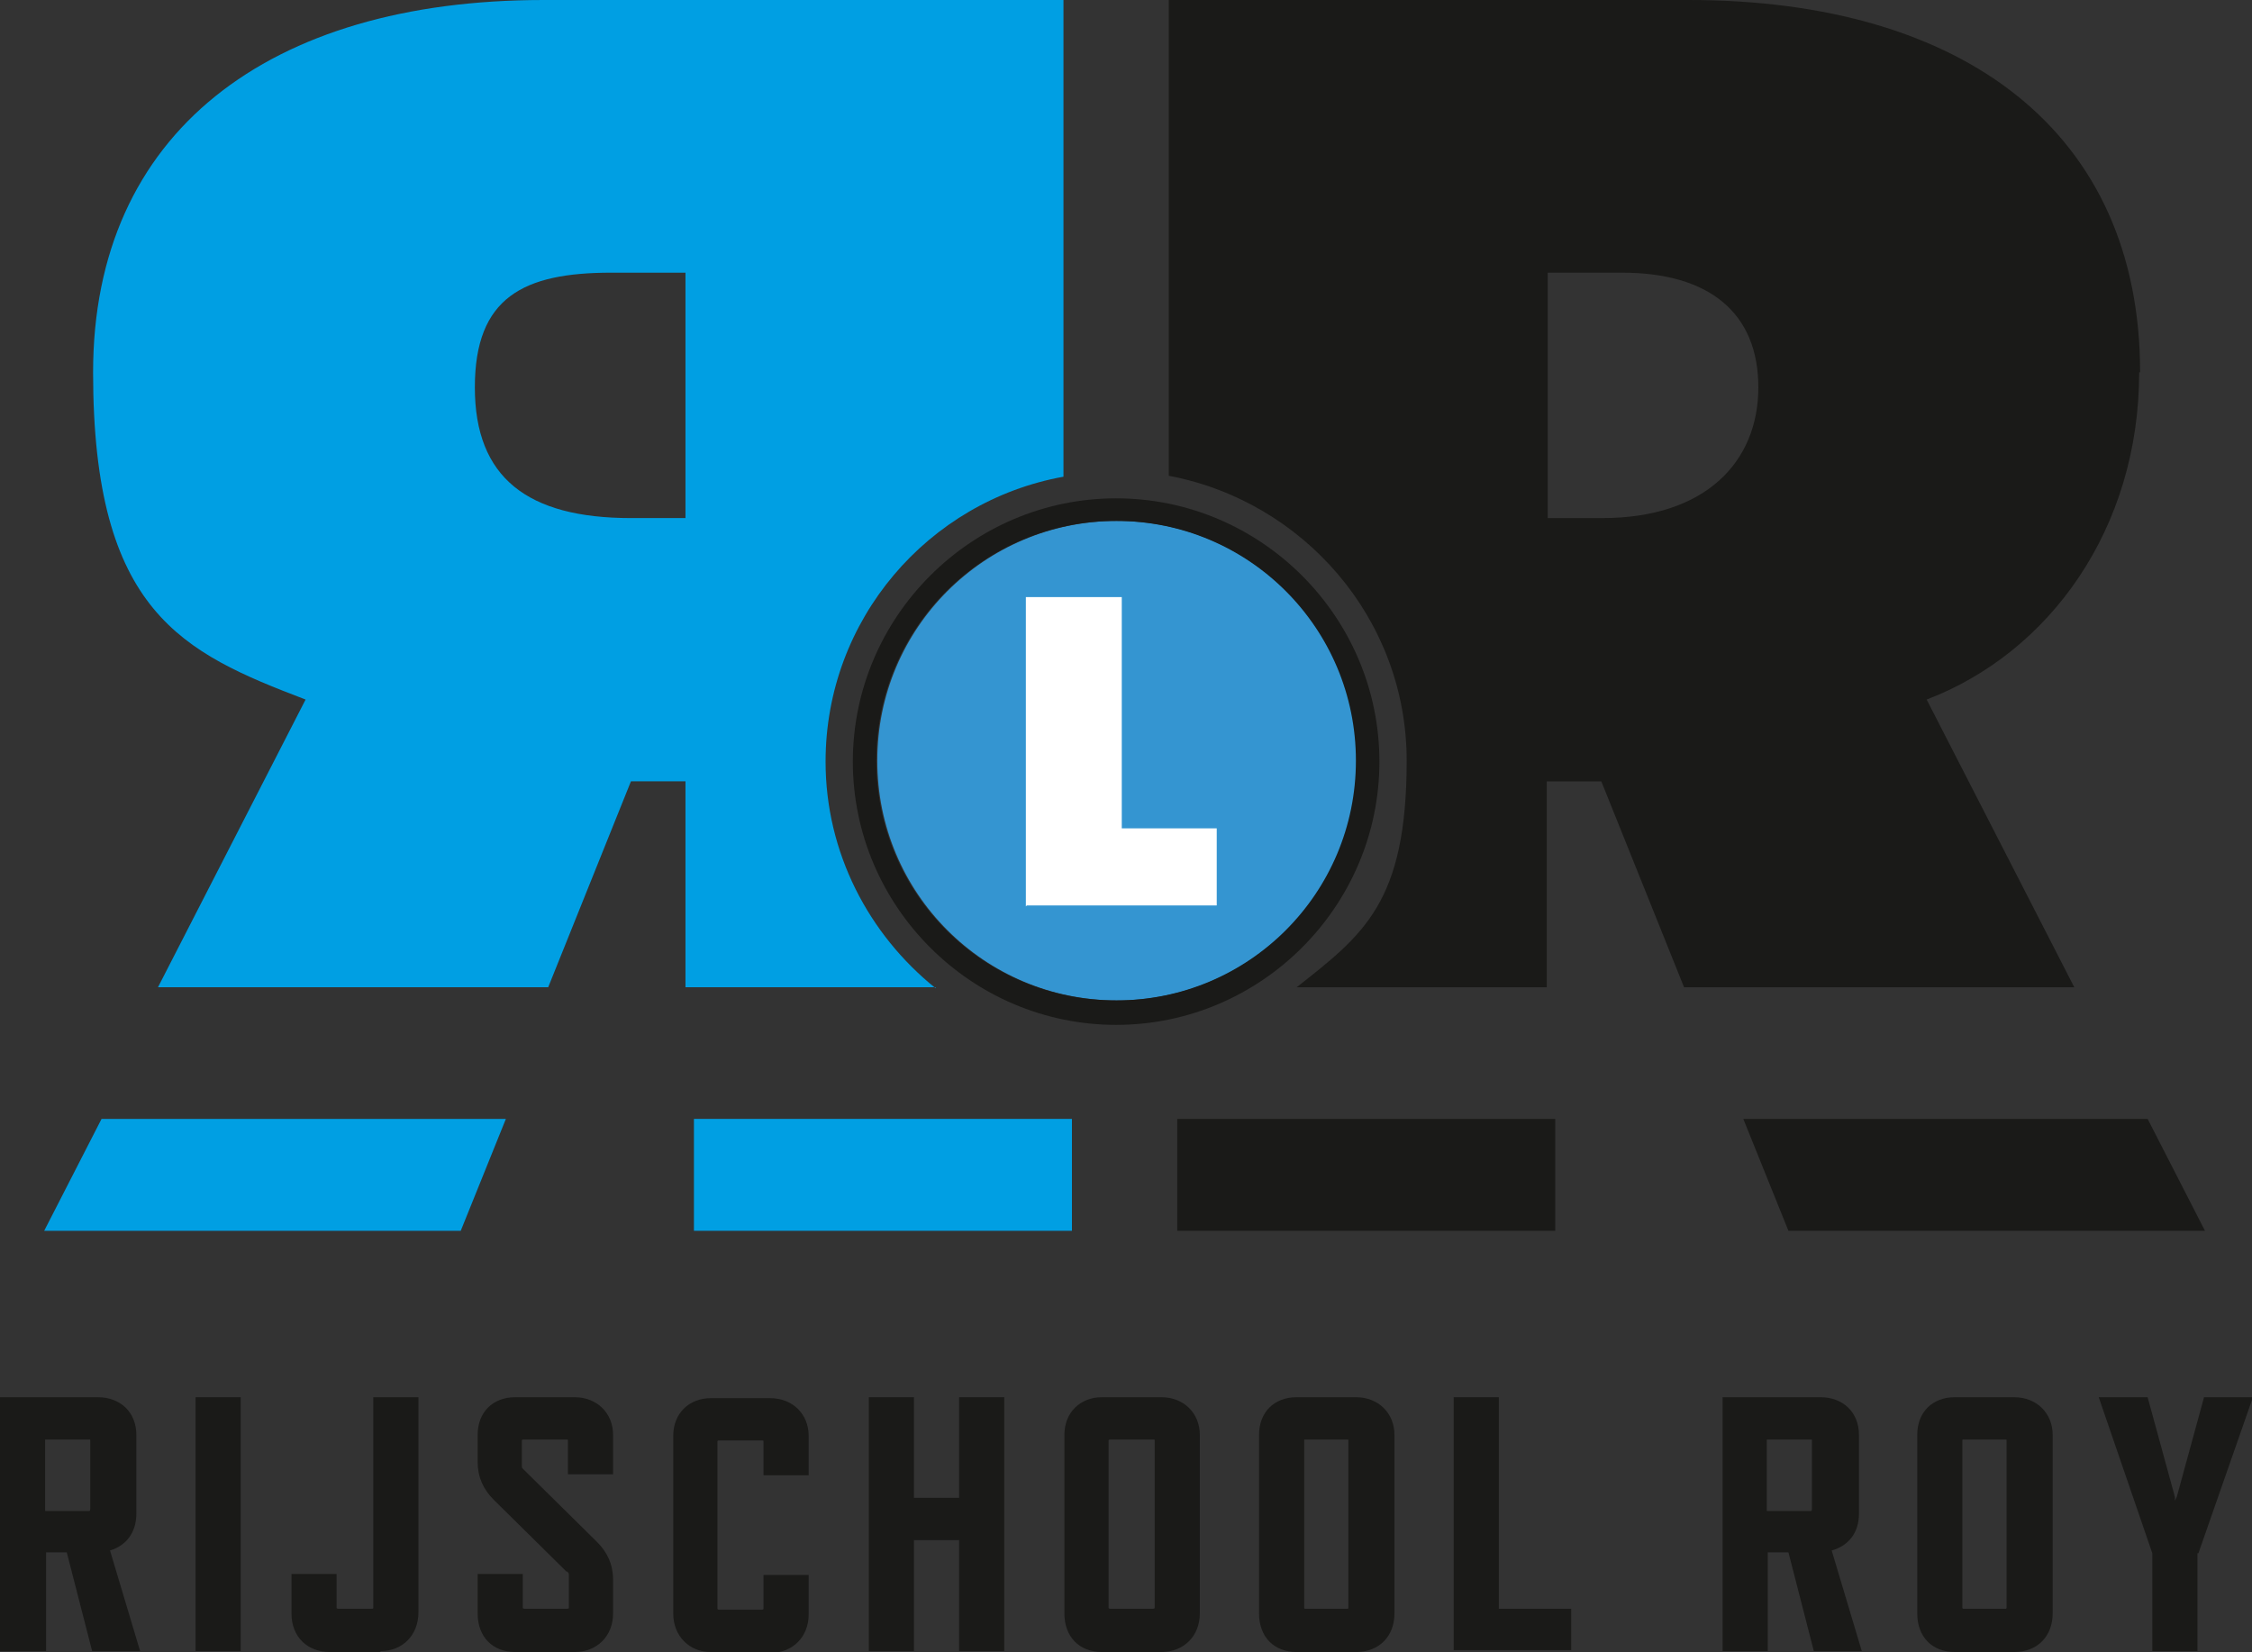 <?xml version="1.0" encoding="UTF-8"?>
<svg id="Laag_2" xmlns="http://www.w3.org/2000/svg" version="1.1" viewBox="0 0 239.5 175.7">
  <rect x="0" y="0" width="239.5" height="175.7" fill="#333333" stroke="none"/>
  <!-- Generator: Adobe Illustrator 29.8.1, SVG Export Plug-In . SVG Version: 2.1.1 Build 2)  -->
  <defs>
    <style>
      .st0 {
        fill: #1a1a18;
      }

      .st1 {
        fill: #fff;
      }

      .st2 {
        fill: #3495d1;
      }

      .st3 {
        fill: #009fe3;
      }
    </style>
  </defs>
  <g id="Laag_1-2">
    <g>
      <path class="st2" d="M118.8,55.4c-14.1,0-25.5,11.4-25.5,25.5s11.4,25.5,25.5,25.5,25.5-11.4,25.5-25.5-11.4-25.5-25.5-25.5Z"/>
      <rect class="st3" x="73.8" y="119" width="40.2" height="11.9"/>
      <polygon class="st3" points="10.8 119 4.7 130.9 49 130.9 53.8 119 10.8 119"/>
      <polygon class="st0" points="185.4 119 190.2 130.9 234.5 130.9 228.4 119 185.4 119"/>
      <rect class="st0" x="125.2" y="119" width="40.2" height="11.9"/>
      <path class="st0" d="M118.7,109c-15.4,0-28-12.6-28-28s12.6-28,28-28,28,12.6,28,28-12.6,28-28,28ZM118.7,55.4c-14.1,0-25.5,11.4-25.5,25.5s11.4,25.5,25.5,25.5,25.5-11.4,25.5-25.5-11.4-25.5-25.5-25.5Z"/>
      <path class="st1" d="M109.1,96.4v-32.9h10.2v24.6h10.1v8.2h-20.2Z"/>
      <g>
        <path class="st0" d="M9.8,175.6l-2.7-10.5h-2.2v10.5H0v-27h10.4c2.4,0,4.1,1.6,4.1,4v8.4c0,2-1.1,3.4-2.8,3.9l3.2,10.7h-5.1ZM4.8,160.7h4.7c0,0,.1,0,.1-.2v-7.3c0-.1,0-.1-.1-.1h-4.7s0,7.6,0,7.6Z"/>
        <path class="st0" d="M20.8,175.6v-27h4.8v27h-4.8Z"/>
        <path class="st0" d="M40.4,175.7h-5.3c-2.4,0-4.1-1.6-4.1-4.1v-4.2h4.8v3.6c0,0,0,.1.2.1h3.5c.1,0,.2,0,.2-.1v-22.4h4.8v22.9c0,2.4-1.7,4.1-4,4.1h0Z"/>
        <path class="st0" d="M60.3,167.2l-7.8-7.7c-1.1-1.1-1.7-2.4-1.7-4v-2.9c0-2.4,1.6-4,4-4h6.3c2.4,0,4.1,1.7,4.1,4v4.2h-4.8v-3.6c0-.1,0-.1-.2-.1h-4.5c-.1,0-.2,0-.2.1v2.7c0,.2,0,.2.2.4l7.8,7.7c1.1,1.1,1.7,2.4,1.7,4v3.6c0,2.4-1.7,4.1-4.1,4.1h-6.3c-2.4,0-4-1.6-4-4.1v-4.2h4.8v3.6c0,0,0,.1.2.1h4.5c0,0,.2,0,.2-.1v-3.5c0-.1,0-.2-.2-.4h0Z"/>
        <path class="st0" d="M81.9,175.7h-6.3c-2.3,0-4-1.7-4-4.1v-18.9c0-2.4,1.7-4,4-4h6.3c2.4,0,4.1,1.7,4.1,4v4.2h-4.8v-3.6c0-.1,0-.1-.2-.1h-4.5c-.1,0-.2,0-.2.1v17.8c0,0,0,.1.2.1h4.5c0,0,.2,0,.2-.1v-3.6h4.8v4.2c0,2.4-1.7,4.1-4.1,4.1h0Z"/>
        <path class="st0" d="M102,175.6v-11.8h-4.8v11.8h-4.8v-27h4.8v10.7h4.8v-10.7h4.8v27h-4.8Z"/>
        <path class="st0" d="M123.5,175.7h-6.3c-2.4,0-4-1.6-4-4.1v-19c0-2.4,1.7-4,4-4h6.3c2.4,0,4.1,1.7,4.1,4v19c0,2.4-1.7,4.1-4.1,4.1ZM122.6,153.1h-4.5c-.1,0-.2,0-.2.1v17.8c0,0,0,.1.2.1h4.5c0,0,.2,0,.2-.1v-17.8c0-.1,0-.1-.2-.1Z"/>
        <path class="st0" d="M144.2,175.7h-6.3c-2.4,0-4-1.6-4-4.1v-19c0-2.4,1.6-4,4-4h6.3c2.4,0,4.1,1.7,4.1,4v19c0,2.4-1.6,4.1-4.1,4.1ZM143.3,153.1h-4.5c-.1,0-.1,0-.1.1v17.8c0,0,0,.1.1.1h4.5c0,0,.1,0,.1-.1v-17.8c0-.1,0-.1-.1-.1Z"/>
        <path class="st0" d="M154.6,175.6v-27h4.8v22.5h7.7v4.4h-12.5,0Z"/>
        <path class="st0" d="M192.9,175.6l-2.7-10.5h-2.2v10.5h-4.8v-27h10.4c2.4,0,4.1,1.6,4.1,4v8.4c0,2-1.1,3.4-2.9,3.9l3.2,10.7h-5.1ZM187.9,160.7h4.7c0,0,.1,0,.1-.2v-7.3c0-.1,0-.1-.1-.1h-4.7v7.6Z"/>
        <path class="st0" d="M214.2,175.7h-6.3c-2.4,0-4-1.6-4-4.1v-19c0-2.4,1.6-4,4-4h6.3c2.4,0,4.1,1.7,4.1,4v19c0,2.4-1.6,4.1-4.1,4.1ZM213.3,153.1h-4.5c-.1,0-.1,0-.1.1v17.8c0,0,0,.1.1.1h4.5c0,0,.1,0,.1-.1v-17.8c0-.1,0-.1-.1-.1Z"/>
        <path class="st0" d="M233.7,165.2v10.4h-4.8v-10.4l-5.7-16.6h5.2l2.9,10.6v.4c0,0,.2-.4.2-.4l2.9-10.6h5.2l-5.8,16.6h0Z"/>
      </g>
      <path class="st3" d="M99.5,105.1c-7.1-5.7-11.7-14.4-11.7-24.1,0-15.1,10.9-27.7,25.3-30.3V0h-55.3C28.6,0,9.9,14.1,9.9,39.6s9.5,29.8,22.6,34.8l-15.7,30.6h41.5l8.8-21.9h5.8v21.9h26.6,0ZM67.1,55.1c-11,0-16.6-4.3-16.6-13.9s5.2-12.2,14.5-12.2h7.9v26.1h-5.8Z"/>
      <path class="st0" d="M227.6,39.6C227.6,14.1,208.9,0,179.6,0h-55.3v50.6c14.3,2.7,25.3,15.2,25.3,30.3s-4.6,18.5-11.7,24.1h26.6v-21.9h5.8l8.8,21.9h41.5l-15.7-30.6c13.1-5,22.6-18.2,22.6-34.8h0ZM170.4,55.1h-5.8v-26.1h7.9c9.3,0,14.5,4.3,14.5,12.2s-5.6,13.9-16.6,13.9h0Z"/>
    </g>
  </g>
</svg>